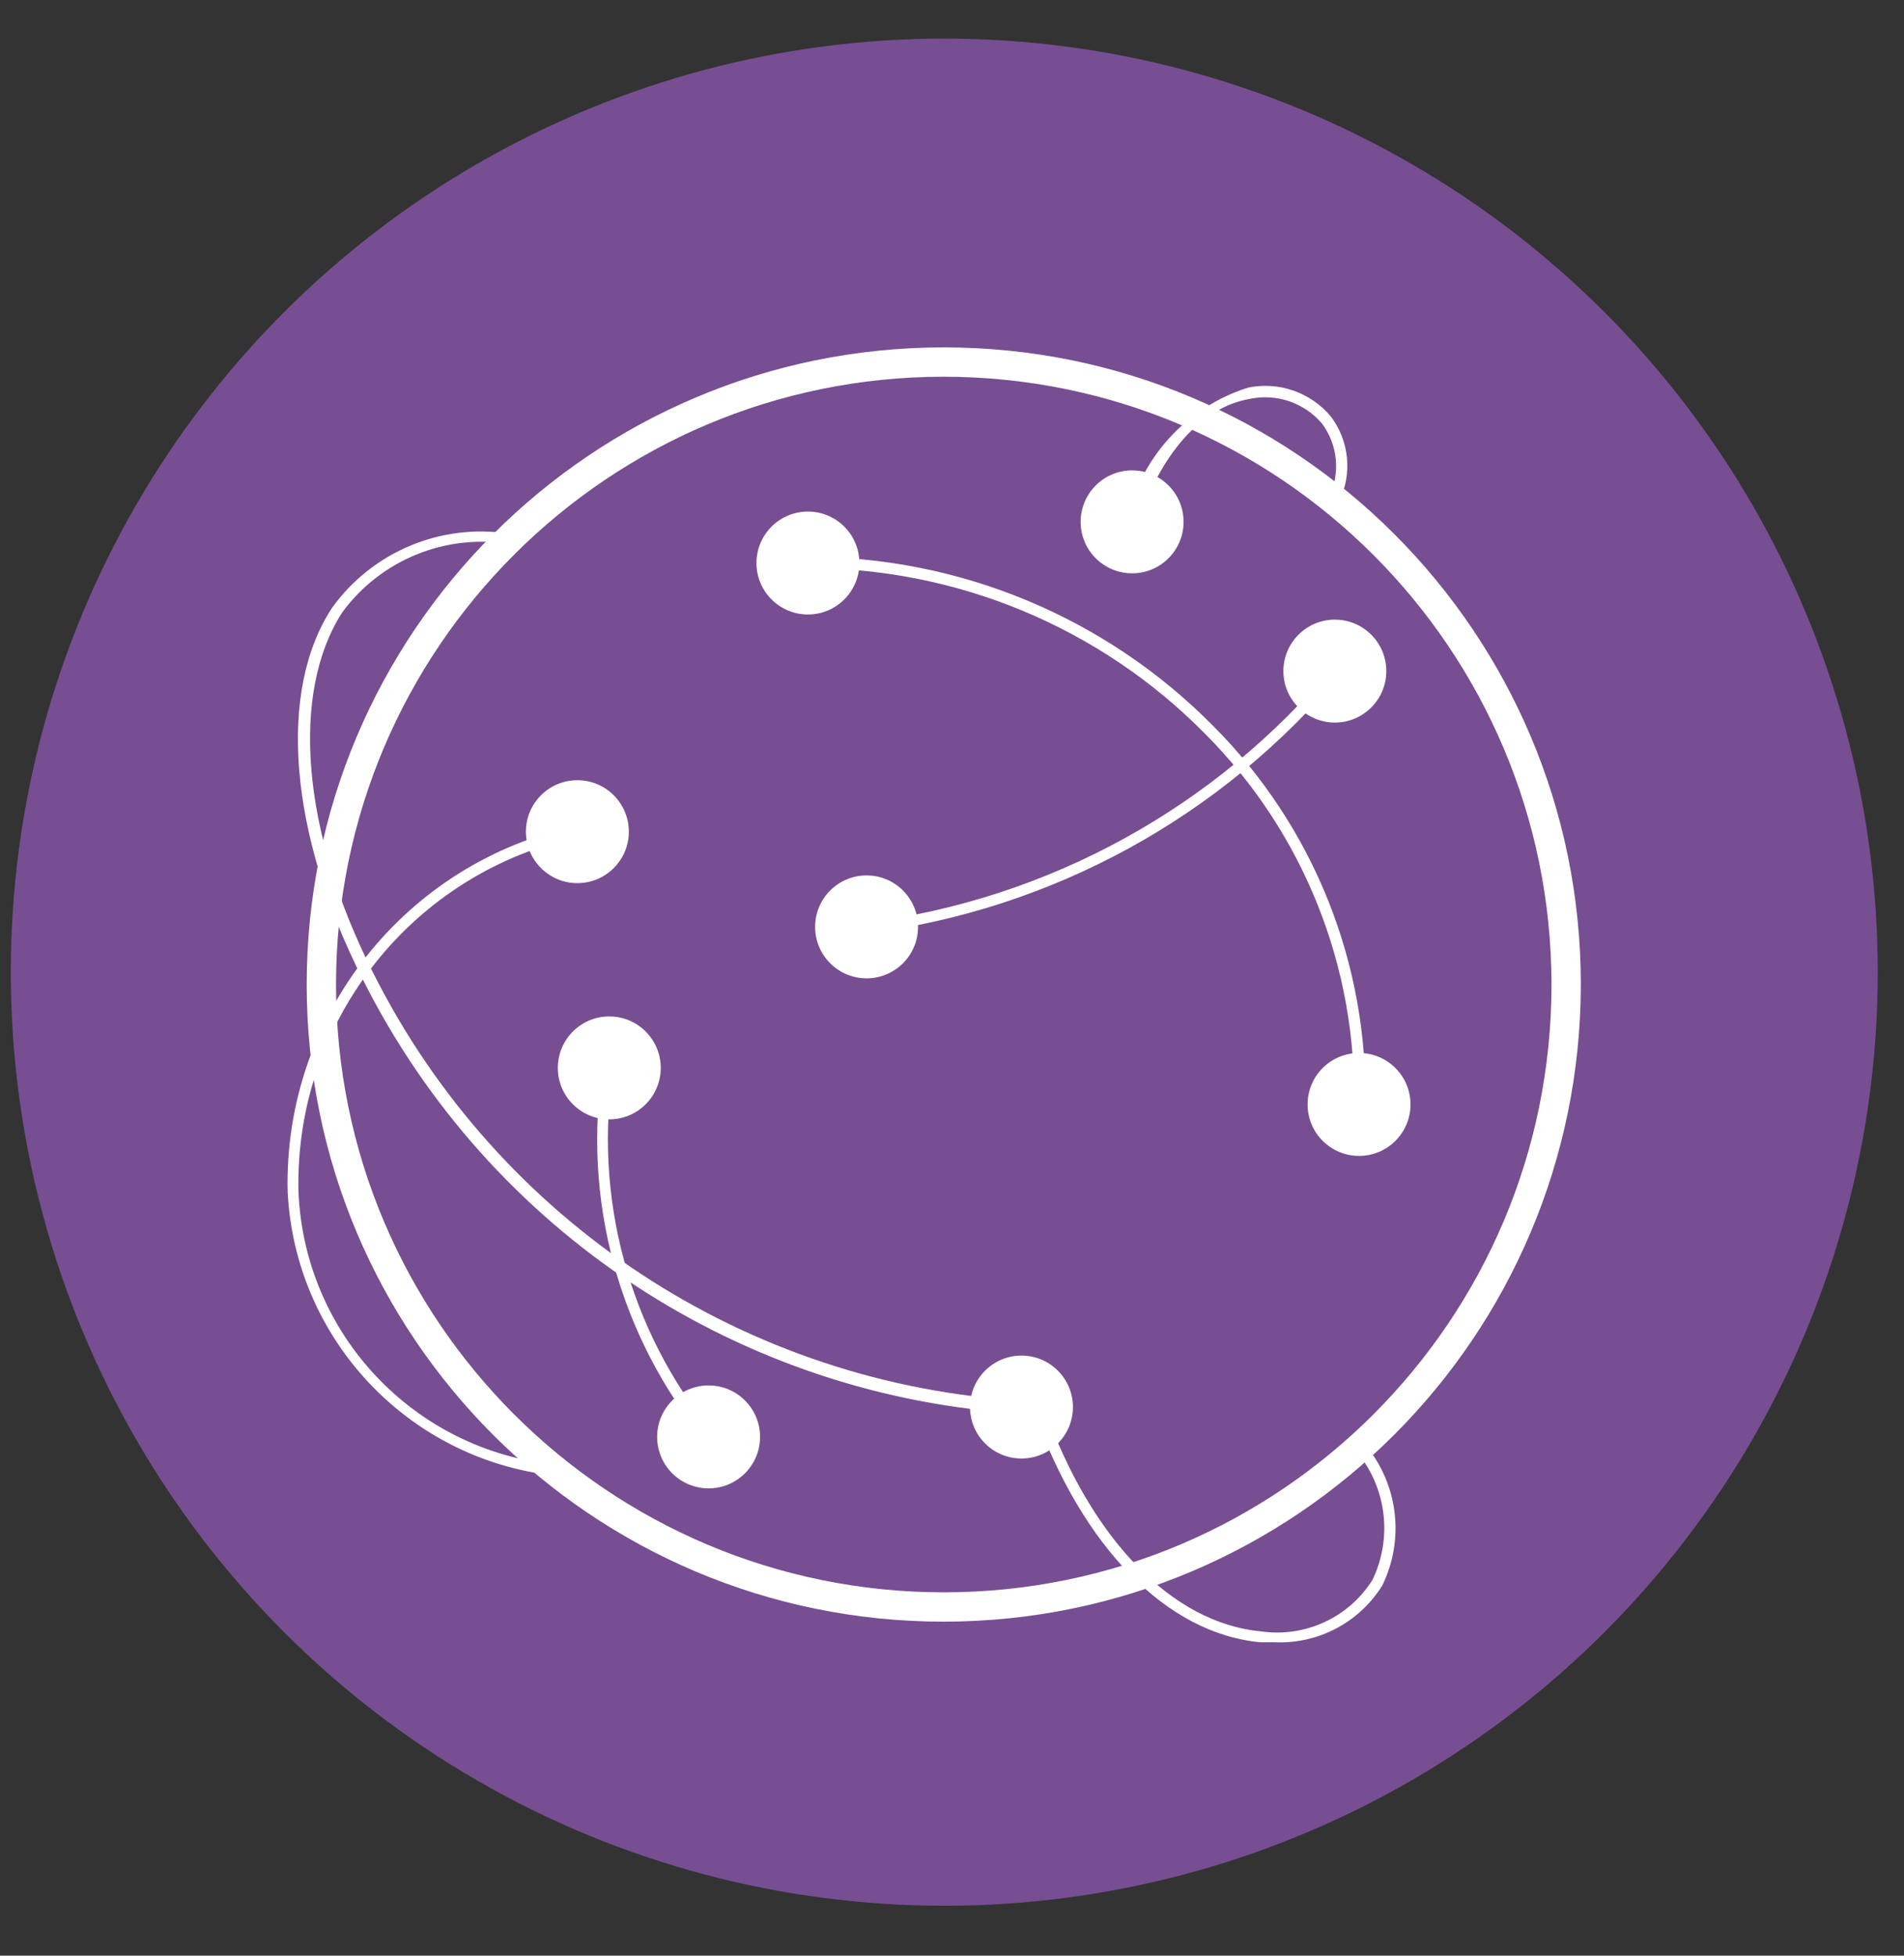 <?xml version="1.0" encoding="UTF-8"?> <svg xmlns="http://www.w3.org/2000/svg" xmlns:xlink="http://www.w3.org/1999/xlink" width="37px" height="38px" viewBox="0 0 37 38"><rect x="0" y="0" width="37" height="38" fill="#333333" stroke="none"/> <!-- Generator: Sketch 46.2 (44496) - http://www.bohemiancoding.com/sketch --> <title>Quantum #774E92</title> <desc>Created with Sketch.</desc> <defs></defs> <g id="Page-1" stroke="none" stroke-width="1" fill="none" fill-rule="evenodd"> <g id="Quantum"> <g id="Group" transform="translate(0, -0)"> <circle id="Oval" fill="#774E92" fill-rule="nonzero" cx="18.35" cy="18.89" r="18.14"></circle> <g transform="translate(5, 6)" fill-rule="nonzero" fill="#FFFFFF"> <path d="M13.34,25.51 C6.503,25.51 0.96,19.967 0.96,13.13 C0.96,6.293 6.503,0.75 13.34,0.75 C20.177,0.75 25.72,6.293 25.72,13.13 C25.714,19.965 20.175,25.504 13.34,25.51 Z M13.34,1.32 C6.818,1.32 1.53,6.608 1.53,13.13 C1.53,19.652 6.818,24.94 13.34,24.94 C19.862,24.94 25.15,19.652 25.15,13.13 C25.144,6.61 19.86,1.326 13.34,1.32 Z" id="Shape"></path> <path d="M11.82,12.14 L11.82,11.93 C15.377,11.475 18.629,9.688 20.92,6.93 L21.09,7.06 C18.756,9.868 15.443,11.684 11.82,12.14 L11.82,12.14 Z" id="Shape"></path> <circle id="Oval" cx="11.84" cy="12.01" r="1"></circle> <circle id="Oval" cx="20.94" cy="7.04" r="1"></circle> <path d="M8.72,22.02 C7.031,19.978 6.302,17.307 6.72,14.69 L6.93,14.69 C6.515,17.243 7.218,19.852 8.86,21.85 L8.72,22.02 Z" id="Shape"></path> <circle id="Oval" cx="6.84" cy="14.75" r="1"></circle> <circle id="Oval" cx="8.77" cy="21.92" r="1"></circle> <path d="M21.53,15.51 L21.31,15.51 C21.379,12.8 20.334,10.18 18.42,8.26 C16.376,6.186 13.582,5.025 10.67,5.04 L10.67,4.82 C13.642,4.808 16.493,5.994 18.58,8.11 C20.534,10.07 21.6,12.744 21.53,15.51 L21.53,15.51 Z" id="Shape"></path> <circle id="Oval" cx="21.41" cy="15.46" r="1"></circle> <circle id="Oval" cx="10.7" cy="4.94" r="1"></circle> <path d="M14.89,21.47 C9.408,21.157 4.511,17.939 2.05,13.03 C0.61,10.19 0.39,7.41 1.46,5.8 C2.247,4.715 3.576,4.163 4.9,4.37 L4.9,4.57 C3.653,4.367 2.397,4.881 1.65,5.9 C0.65,7.45 0.85,10.14 2.25,12.9 C4.678,17.738 9.505,20.911 14.91,21.22 L14.89,21.47 Z" id="Shape"></path> <circle id="Oval" cx="14.85" cy="21.34" r="1"></circle> <path d="M5.76,22.67 C2.921,22.346 0.733,20.014 0.59,17.16 C0.507,13.737 2.879,10.743 6.23,10.04 L6.29,10.25 C3.035,10.925 0.726,13.827 0.8,17.15 C0.911,19.919 3.043,22.183 5.8,22.46 L5.76,22.67 Z" id="Shape"></path> <circle id="Oval" cx="6.22" cy="10.16" r="1"></circle> <path d="M19.77,25.91 L19.49,25.91 C17.67,25.74 16.03,24.06 15.09,21.42 L15.29,21.35 C16.2,23.91 17.78,25.54 19.51,25.7 C20.364,25.821 21.21,25.43 21.67,24.7 C22.071,23.869 21.941,22.88 21.34,22.18 L21.52,22.06 C22.17,22.828 22.303,23.907 21.86,24.81 C21.413,25.527 20.614,25.948 19.77,25.91 Z" id="Shape"></path> <path d="M17.09,4.22 L16.89,4.15 C17.145,2.911 18.052,1.908 19.26,1.53 C19.856,1.41 20.469,1.625 20.86,2.09 C21.223,2.569 21.284,3.211 21.02,3.75 L20.82,3.67 C21.052,3.204 21.001,2.647 20.69,2.23 C20.346,1.826 19.809,1.642 19.29,1.75 C18.35,1.91 17.55,2.81 17.09,4.22 Z" id="Shape"></path> <circle id="Oval" cx="17" cy="4.14" r="1"></circle> </g> </g> </g> </g> </svg> 